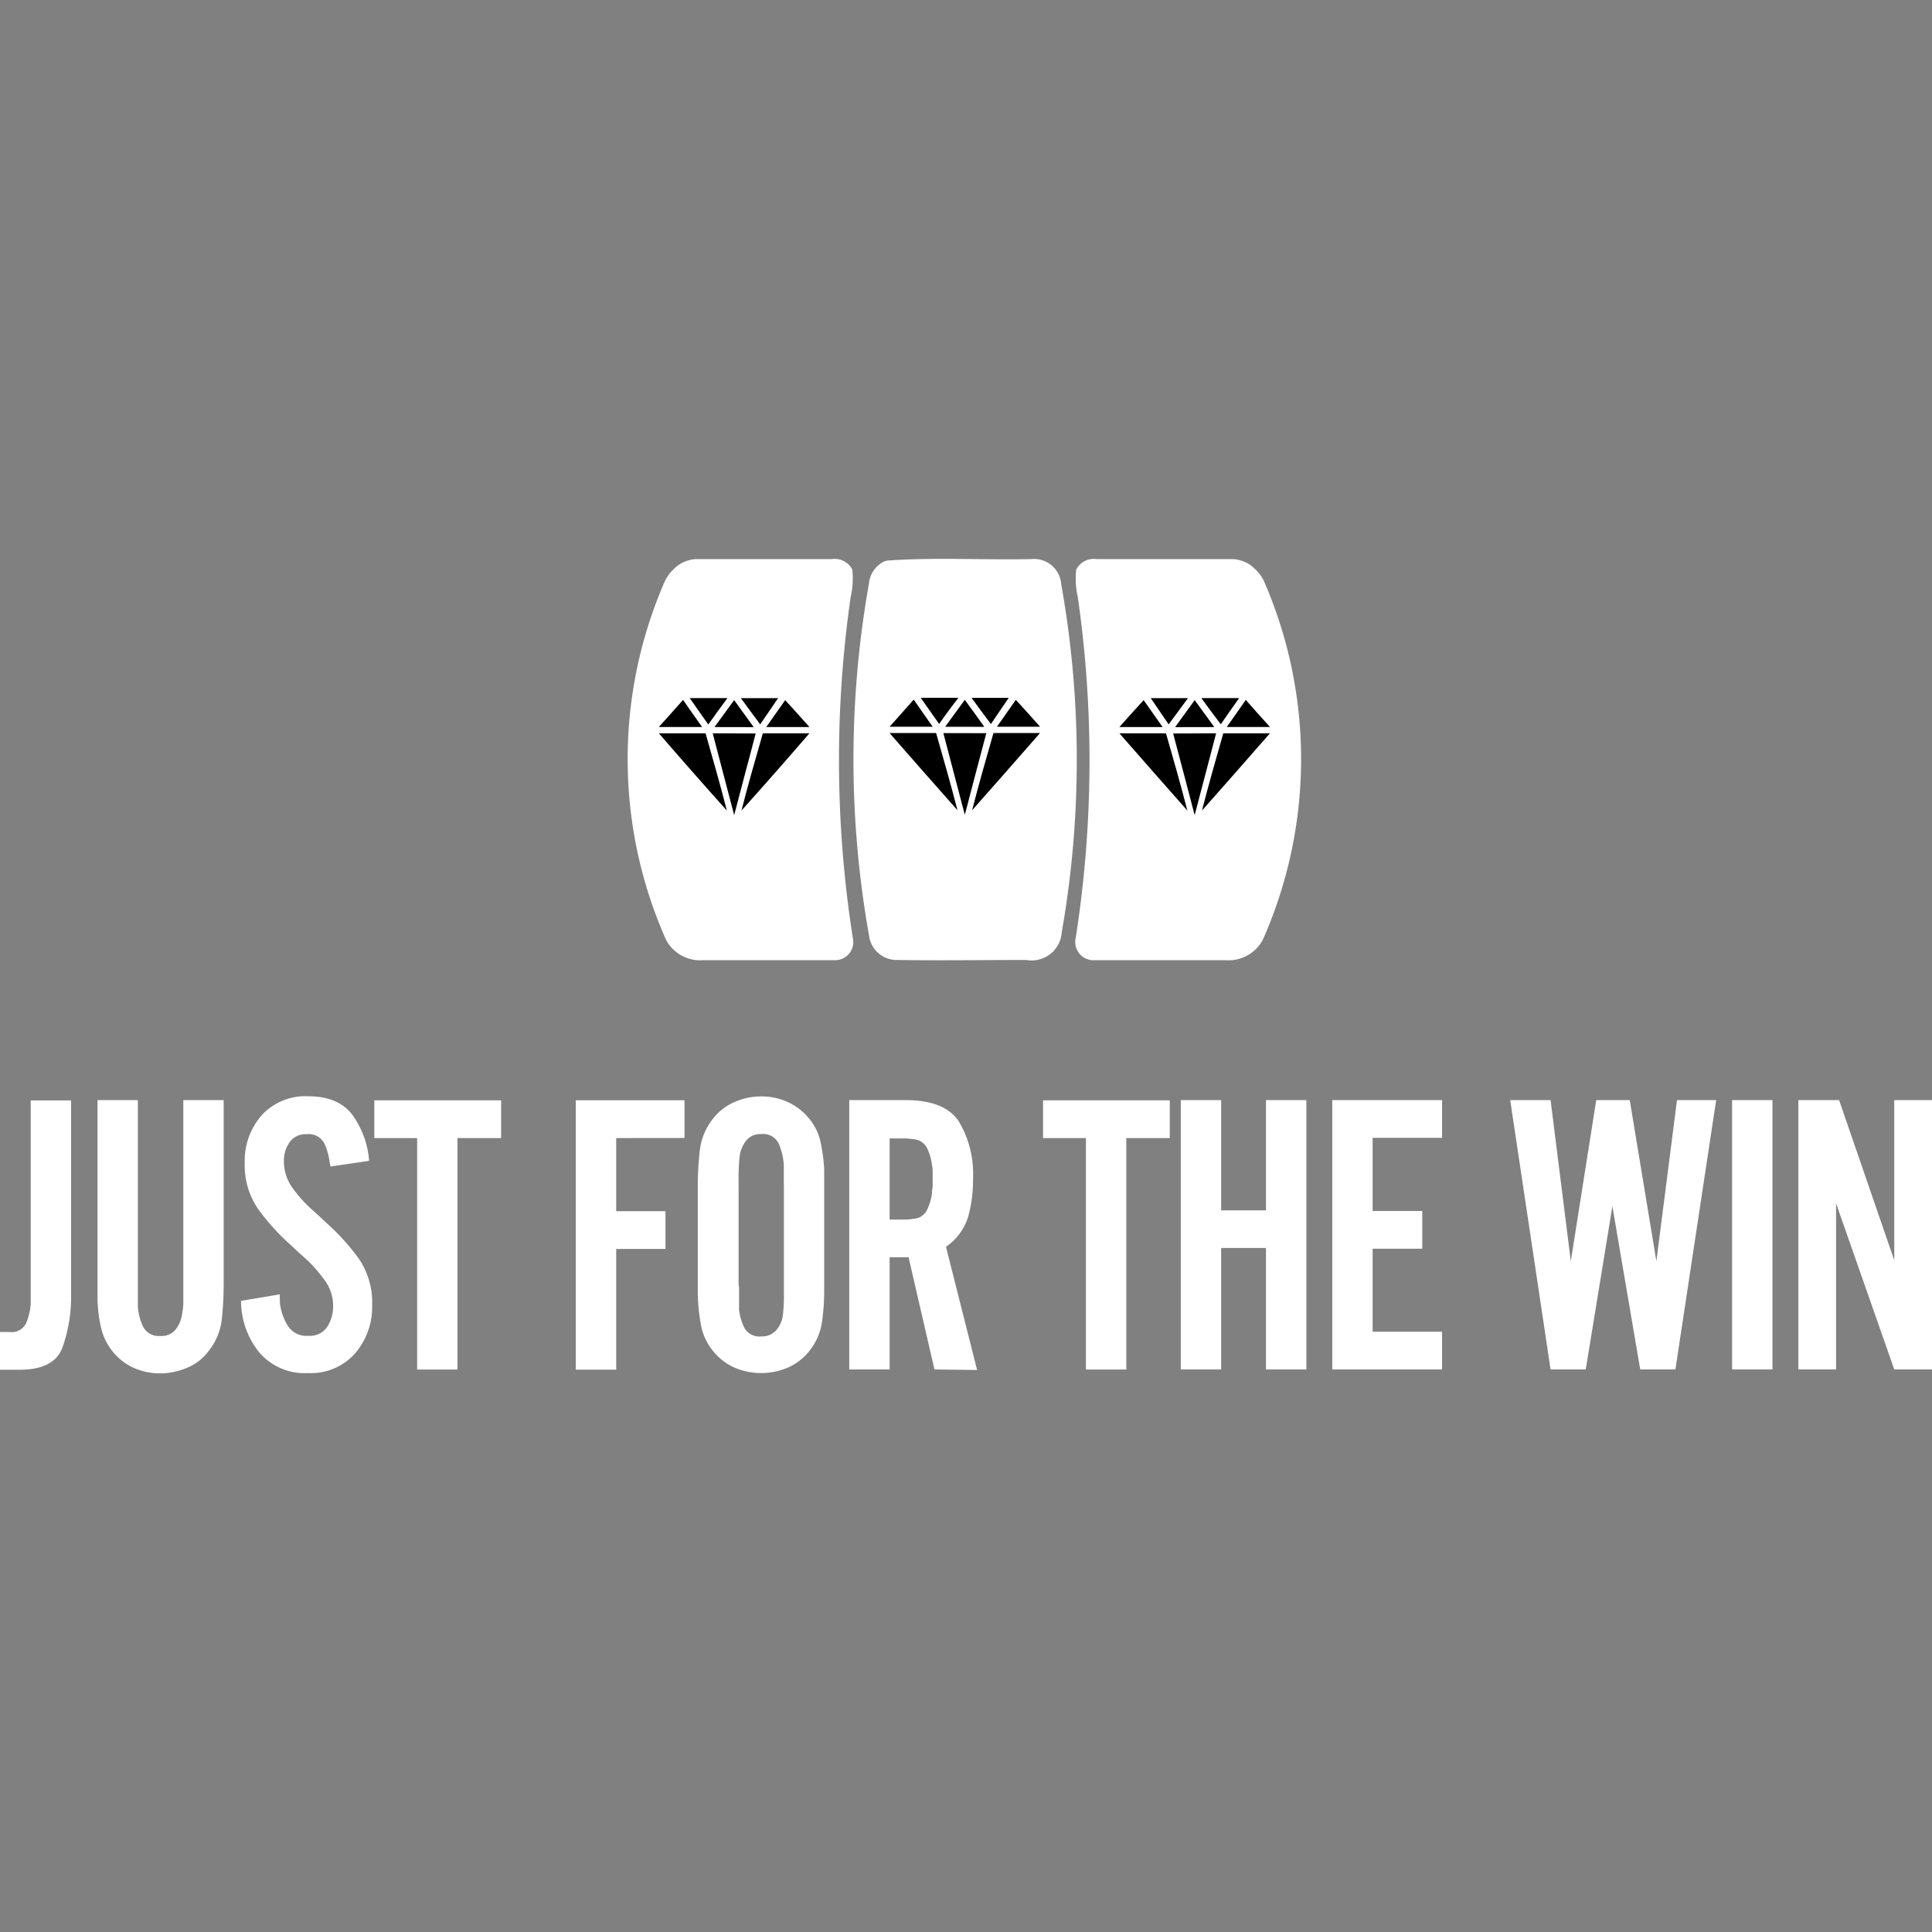 <?xml version="1.0" encoding="UTF-8"?> <svg xmlns="http://www.w3.org/2000/svg" id="Layer_1" data-name="Layer 1" viewBox="0 0 256 256"><rect x="0" y="0" width="256" height="256" fill="#808080" stroke="none"/><defs><style>.cls-1{fill:#fff;}.cls-2{fill:#101010;}</style></defs><path class="cls-1" d="M9.42,170.33V172a19.86,19.86,0,0,1-1.13,6.5q-1.06,3-5.72,3H0v-5H1.28a2.13,2.13,0,0,0,2.17-1.15,8,8,0,0,0,.62-2.54v-27H9.42v24.56Z"></path><path class="cls-1" d="M29.64,170v.11a44.09,44.09,0,0,1-.26,4.79,8.25,8.25,0,0,1-1.88,4.3,6.62,6.62,0,0,1-2.62,2,9.79,9.79,0,0,1-3.26.78h-.38a8.62,8.62,0,0,1-3.45-.7A7.53,7.53,0,0,1,15,179.17a7.89,7.89,0,0,1-1.63-3.32,19,19,0,0,1-.45-3.69V145.77h5.35v27.35a7.41,7.41,0,0,0,.69,2.67,2.31,2.31,0,0,0,2.3,1.23,2.37,2.37,0,0,0,2.06-.91,4.4,4.4,0,0,0,.83-2.14,9.33,9.33,0,0,0,.14-1.17c0-.4,0-.79,0-1.18V145.77h5.35v24.08A.41.41,0,0,0,29.64,170Z"></path><path class="cls-1" d="M47.06,179.32a7.83,7.83,0,0,1-6.24,2.62,7.91,7.91,0,0,1-6.5-2.78,10.88,10.88,0,0,1-2.38-6.79l5.14-.86a4.89,4.89,0,0,0,0,.54,4.7,4.7,0,0,1,0,.53,7.44,7.44,0,0,0,1,3A2.93,2.93,0,0,0,40.88,177a2.75,2.75,0,0,0,2.49-1.2,4.94,4.94,0,0,0,.77-2.7,5.61,5.61,0,0,0-1-3.29,19,19,0,0,0-2.52-2.92l-1.12-1c-.39-.38-.79-.74-1.18-1.1a30.24,30.24,0,0,1-4.07-4.52,10.21,10.21,0,0,1-1.82-6.18,9.14,9.14,0,0,1,2.25-6.32,7.85,7.85,0,0,1,6.15-2.51q4,0,5.86,2.46a11.9,11.9,0,0,1,2.22,6.1l-5.13.75v-.13a.18.18,0,0,0-.06-.14,9,9,0,0,0-.72-2.75,2.33,2.33,0,0,0-2.38-1.26,2.57,2.57,0,0,0-2.25,1.07,4.16,4.16,0,0,0-.75,2.46,6,6,0,0,0,1.1,3.53,17.77,17.77,0,0,0,2.7,3l1,.91,1.07,1a29.9,29.9,0,0,1,4,4.44,10.28,10.28,0,0,1,1.82,6.26A9.41,9.41,0,0,1,47.06,179.32Z"></path><path class="cls-1" d="M60.62,150.8v30.67H55.27V150.8H49.6v-5H66.4v5Z"></path><path class="cls-1" d="M81.65,150.8v9.69h6.53v5H81.65v16H76.3v-35.7H90.7v5Z"></path><path class="cls-1" d="M109.21,170.07v1.06a27.91,27.91,0,0,1-.32,4.21,7.91,7.91,0,0,1-1.77,3.82,7.38,7.38,0,0,1-2.81,2.09,9,9,0,0,1-6.9,0,7.56,7.56,0,0,1-2.81-2.09,7.68,7.68,0,0,1-1.73-3.64,26.71,26.71,0,0,1-.41-4V157.22a42.16,42.16,0,0,1,.27-4.81,8.26,8.26,0,0,1,1.87-4.33A7.21,7.21,0,0,1,97.39,146a8.61,8.61,0,0,1,3.48-.72,8.47,8.47,0,0,1,3.45.72,7.75,7.75,0,0,1,2.81,2.12,7.16,7.16,0,0,1,1.6,3.21,23.71,23.71,0,0,1,.48,3.58v15.2Zm-5.35-12.95v-2.73a8.63,8.63,0,0,0-.67-2.84,2.28,2.28,0,0,0-2.33-1.28,2.42,2.42,0,0,0-2,.88,4.32,4.32,0,0,0-.86,2.12c-.07.71-.11,1.44-.13,2.19s0,1.5,0,2.25V170a2.61,2.61,0,0,0,.06.59V172c0,.25,0,.5,0,.77s0,.53,0,.78a7.32,7.32,0,0,0,.72,2.43,2.27,2.27,0,0,0,2.22,1.1,2.47,2.47,0,0,0,2.06-.91,3.81,3.81,0,0,0,.83-2.14,20,20,0,0,0,.11-2.06v-14.8Z"></path><path class="cls-1" d="M123.82,181.46l-3.43-14.87h-2.51v14.87h-5.35V145.77H120q5.19,0,7.06,2.84a13.59,13.59,0,0,1,1.87,7.6,17.92,17.92,0,0,1-.64,5,7.57,7.57,0,0,1-2.94,4l4.12,16.32Zm-.24-26.11c0-.28,0-.59-.08-.91a6.48,6.48,0,0,0-.22-1.15,7.47,7.47,0,0,0-.37-1,2.15,2.15,0,0,0-1.39-1.26,9.46,9.46,0,0,0-1.93-.18h-1.71v10.75h1.71a9.53,9.53,0,0,0,1.93-.18,2.12,2.12,0,0,0,1.39-1.26,7.47,7.47,0,0,0,.37-1,6.48,6.48,0,0,0,.22-1.15c0-.29.06-.58.08-.88s0-.58,0-.83S123.59,155.64,123.58,155.35Z"></path><path class="cls-1" d="M149.24,150.8v30.67h-5.35V150.8h-5.68v-5H155v5Z"></path><path class="cls-1" d="M167.75,181.46v-16.1h-5.94v16.1h-5.35V145.77h5.35v14.61h5.94V145.77h5.35v35.69Z"></path><path class="cls-1" d="M176.53,181.46V145.77h14.55v5h-9.2v9.69h6.58v5h-6.58v11h9.2v5Z"></path><path class="cls-1" d="M222,181.46h-4.66l-3.69-21.62-3.53,21.62h-4.66l-5.35-35.69h5.35l2.68,21.35,3.37-21.35h4.44l3.53,21.35,2.73-21.35h5.19Z"></path><path class="cls-1" d="M229.51,181.46V145.77h5.35v35.69Z"></path><path class="cls-1" d="M251,181.46l-7.71-22v22h-5V145.77h5.4L251,167V145.77h5v35.69Z"></path><path class="cls-1" d="M113,124.26a152,152,0,0,1-.28-45.17,10.84,10.84,0,0,0,.21-3.63,2.63,2.63,0,0,0-2.69-1.38H99.1c-1,0-2,0-3.08,0H92.29a4.47,4.47,0,0,0-1.45.3h0l-.17.07a4,4,0,0,0-1.3.87l0,0A5.43,5.43,0,0,0,88.1,77a58.88,58.88,0,0,0,.14,47.5,5.11,5.11,0,0,0,4.93,2.73c5.8,0,11.6,0,17.39,0A2.41,2.41,0,0,0,113,124.26Z"></path><path class="cls-2" d="M100.12,97.19,98.59,103C99.13,101.06,99.63,99.12,100.12,97.19Z"></path><path class="cls-2" d="M94.43,97.17l5.69,0C98.23,97.17,96.33,97.17,94.43,97.17Z"></path><path d="M96.39,92.5h-5L93.85,96C94.69,94.8,95.54,93.65,96.39,92.5Z"></path><path d="M103.1,92.51H98.17c.84,1.17,1.71,2.31,2.56,3.47C101.52,94.81,102.32,93.67,103.1,92.51Z"></path><path d="M90.51,92.74c-1.07,1.2-2.13,2.41-3.21,3.59l5.73,0C92.18,95.15,91.35,93.94,90.51,92.74Z"></path><path d="M99.87,96.35c-.86-1.2-1.73-2.39-2.59-3.58l-2.61,3.57Z"></path><path d="M101.53,96.34h5.73c-1.06-1.2-2.14-2.39-3.22-3.57Z"></path><polygon points="98.6 102.98 100.13 97.19 94.44 97.17 94.88 98.86 96.93 106.67 97.28 108 97.58 106.88 97.73 106.3 98.15 104.7 98.22 104.43 98.6 102.98"></polygon><path d="M87.31,97.17q4.45,5.16,9,10.23c-.87-3.42-1.85-6.83-2.82-10.23C91.43,97.18,89.37,97.17,87.31,97.17Z"></path><path d="M107.25,97.17q-4.45,5.16-9,10.23c.87-3.42,1.85-6.83,2.83-10.23C103.13,97.18,105.19,97.17,107.25,97.17Z"></path><path class="cls-1" d="M142.54,124.26a152,152,0,0,0,.27-45.17,10.84,10.84,0,0,1-.2-3.63,2.63,2.63,0,0,1,2.69-1.38h11.18c1,0,2.05,0,3.07,0h3.74a4.47,4.47,0,0,1,1.45.3h0l.17.07a4.06,4.06,0,0,1,1.3.87l0,0A5.31,5.31,0,0,1,167.48,77a59,59,0,0,1-.14,47.5,5.13,5.13,0,0,1-4.94,2.73c-5.79,0-11.59,0-17.38,0A2.41,2.41,0,0,1,142.54,124.26Z"></path><path class="cls-2" d="M155.46,97.19,157,103C156.45,101.06,156,99.12,155.46,97.19Z"></path><path class="cls-2" d="M161.15,97.17l-5.69,0C157.35,97.17,159.25,97.17,161.15,97.17Z"></path><path d="M159.19,92.5h5c-.82,1.15-1.63,2.31-2.43,3.47C160.89,94.8,160,93.65,159.19,92.5Z"></path><path d="M152.48,92.51h4.93c-.84,1.17-1.71,2.31-2.56,3.47C154.06,94.81,153.26,93.67,152.48,92.51Z"></path><path d="M165.07,92.74c1.07,1.2,2.12,2.41,3.21,3.59l-5.73,0C163.4,95.15,164.23,93.94,165.07,92.74Z"></path><path d="M155.71,96.35q1.29-1.8,2.59-3.58l2.6,3.57Z"></path><path d="M154.05,96.34h-5.73c1.06-1.2,2.14-2.39,3.22-3.57Z"></path><polygon points="156.98 102.98 155.45 97.19 161.14 97.17 160.7 98.86 158.65 106.67 158.3 108 158 106.88 157.85 106.3 157.43 104.7 157.36 104.43 156.98 102.98"></polygon><path d="M168.27,97.17c-3,3.44-6,6.84-9,10.23.87-3.42,1.85-6.83,2.82-10.23C164.15,97.18,166.21,97.17,168.27,97.17Z"></path><path d="M148.33,97.17c3,3.44,6,6.84,9,10.23-.88-3.42-1.85-6.83-2.83-10.23C152.44,97.18,150.39,97.17,148.33,97.17Z"></path><path class="cls-1" d="M140.62,77.43a3.6,3.6,0,0,0-3.93-3.35c-6.33.14-12.71-.25-19,.19a1.73,1.73,0,0,0-.66.19,3.62,3.62,0,0,0-1.89,2.87,133.07,133.07,0,0,0,0,46.55,3.69,3.69,0,0,0,3.55,3.32c5.76.09,11.53,0,17.29,0a4,4,0,0,0,4.71-3.69A132.13,132.13,0,0,0,140.62,77.43Z"></path><path d="M127,92.46h-5c.82,1.15,1.63,2.31,2.44,3.47C125.25,94.76,126.1,93.61,127,92.46Z"></path><path d="M133.66,92.47h-4.92c.83,1.17,1.7,2.31,2.56,3.47C132.08,94.77,132.88,93.63,133.66,92.47Z"></path><path d="M121.07,92.7c-1.07,1.2-2.12,2.41-3.2,3.6h5.72C122.74,95.11,121.91,93.9,121.07,92.7Z"></path><path d="M130.43,96.31c-.85-1.2-1.72-2.39-2.59-3.58l-2.6,3.57Z"></path><path d="M132.1,96.3h5.72c-1.06-1.2-2.13-2.38-3.22-3.57Z"></path><polygon points="129.16 102.94 130.69 97.15 125 97.14 125.44 98.82 127.49 106.63 127.84 107.96 128.14 106.84 128.29 106.27 128.71 104.66 128.78 104.39 129.16 102.94"></polygon><path d="M117.87,97.13c3,3.44,6,6.84,9,10.23-.88-3.42-1.86-6.83-2.83-10.23C122,97.14,119.93,97.13,117.87,97.13Z"></path><path d="M137.81,97.13c-3,3.44-6,6.84-9,10.23.88-3.42,1.85-6.83,2.83-10.23C133.7,97.14,135.76,97.13,137.81,97.13Z"></path></svg> 